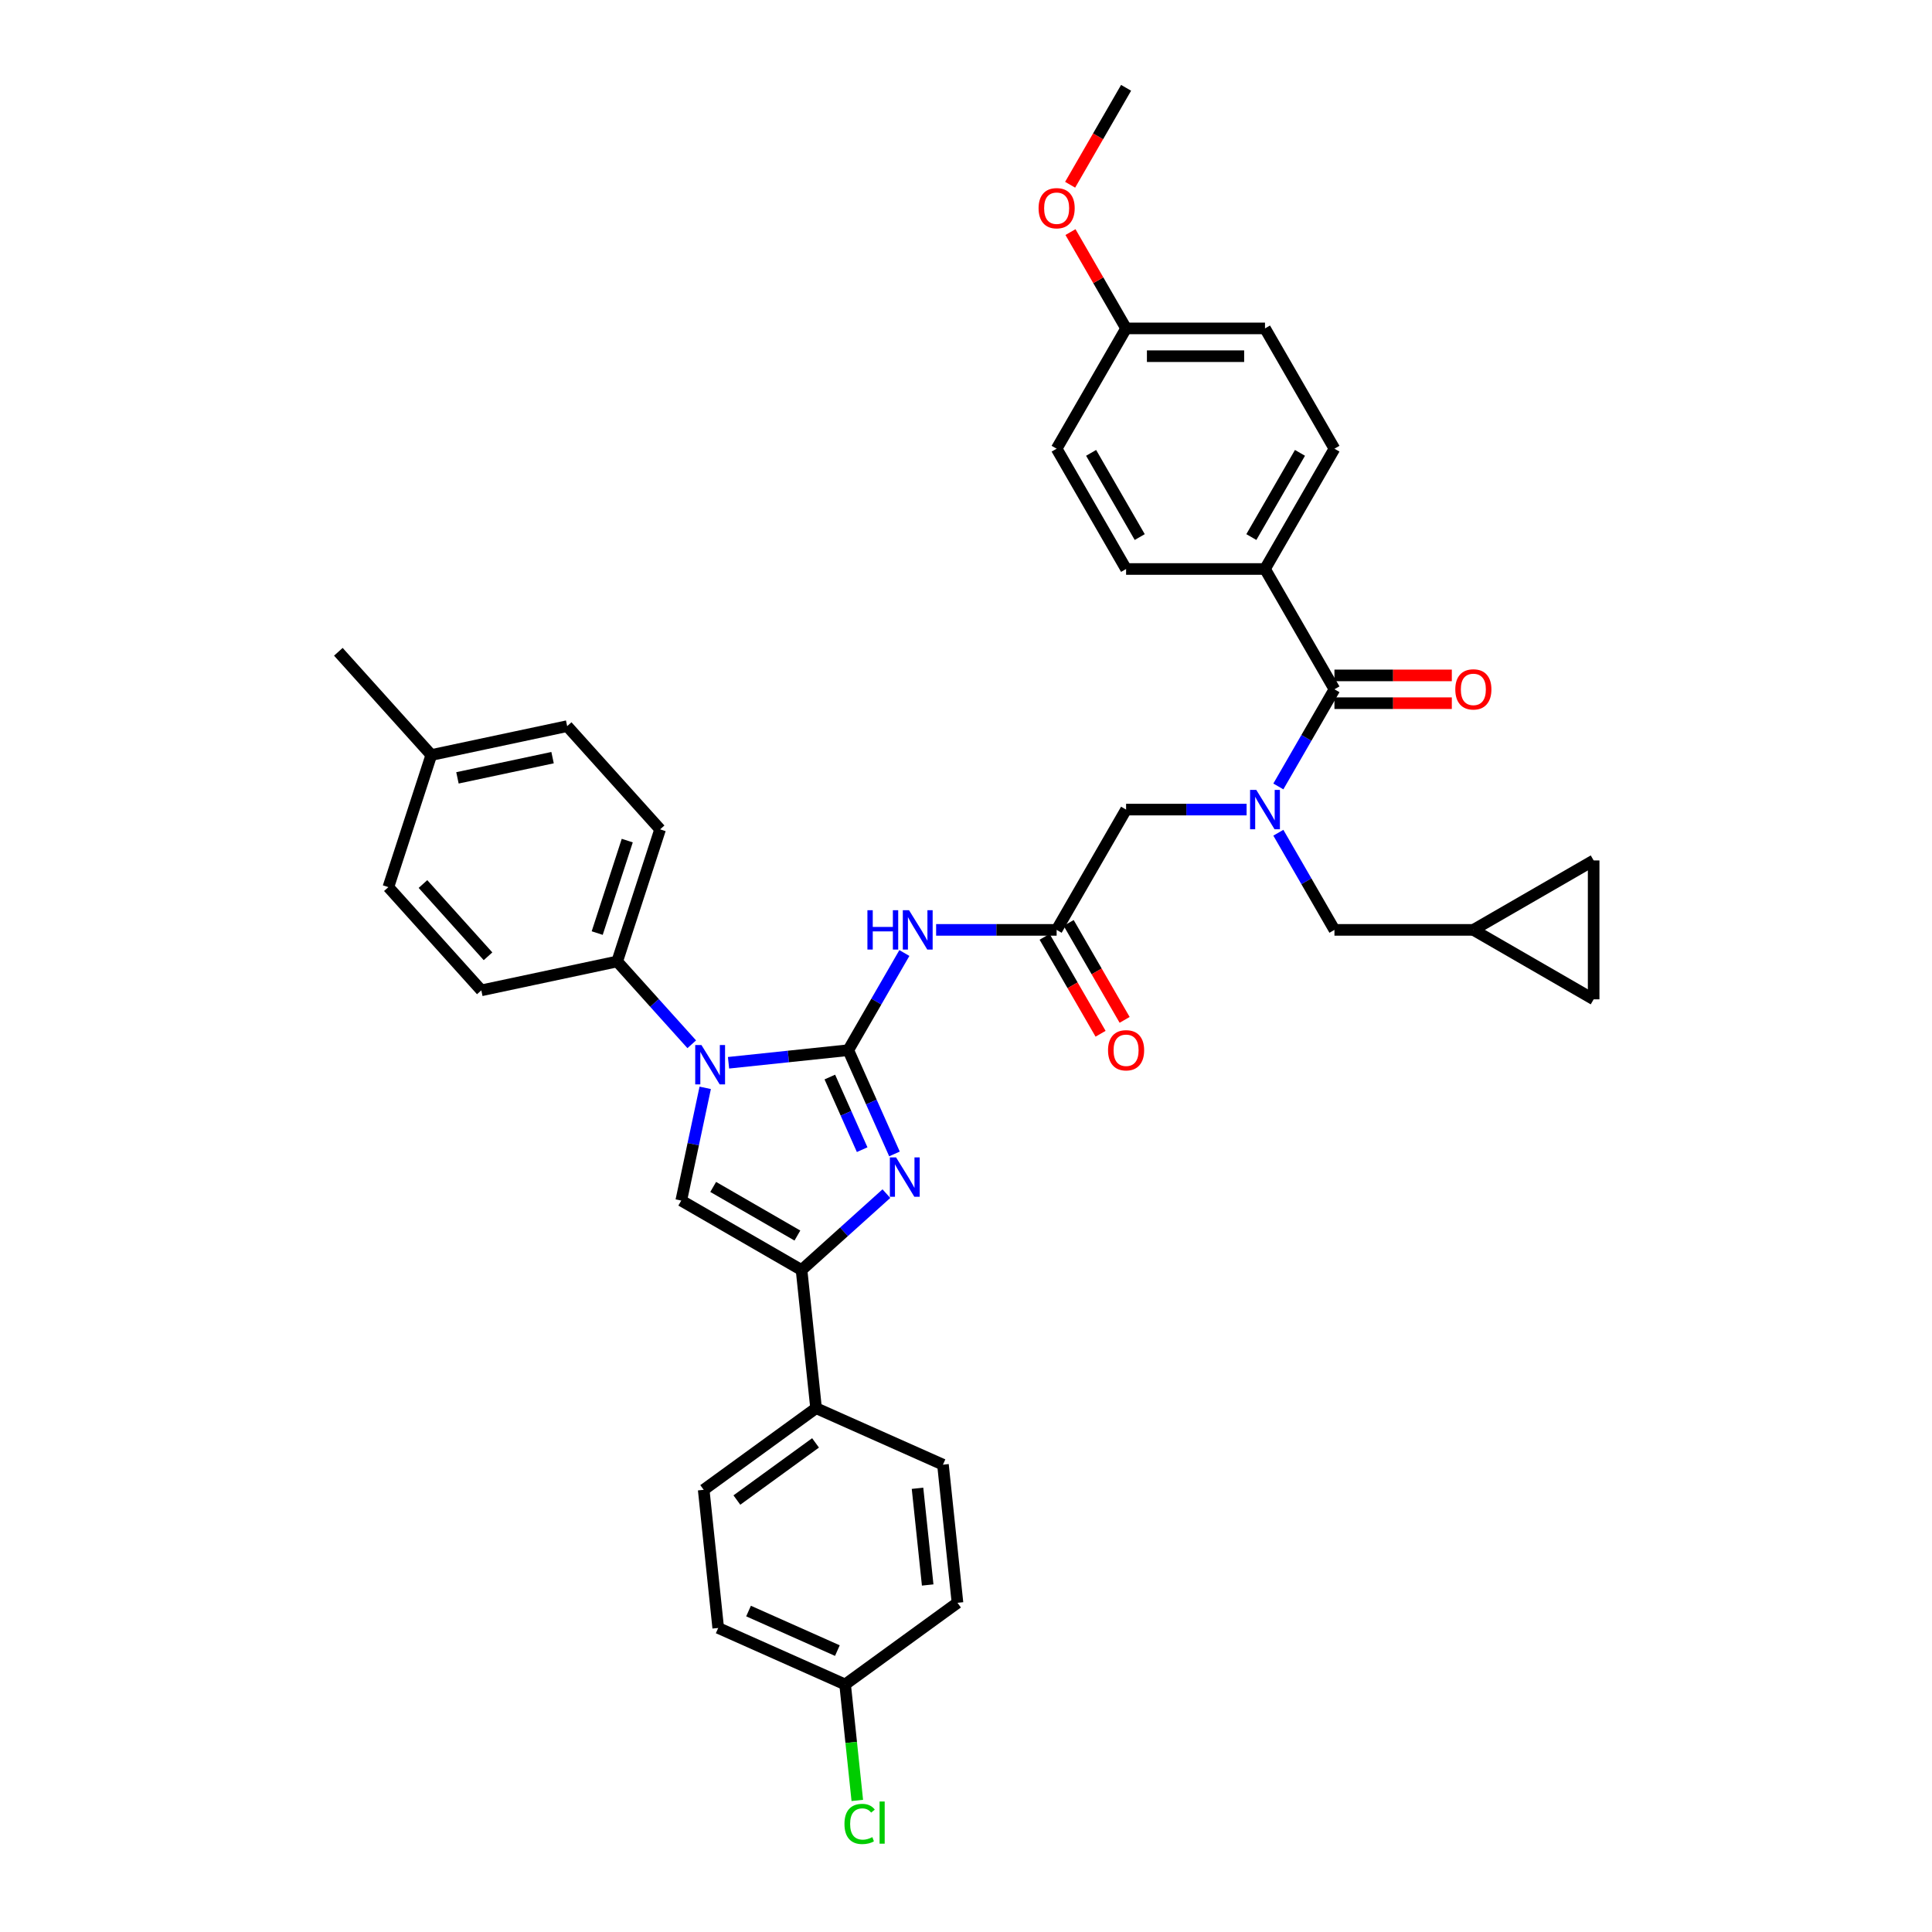 <?xml version='1.0' encoding='iso-8859-1'?>
<svg version='1.1' baseProfile='full'
              xmlns='http://www.w3.org/2000/svg'
                      xmlns:rdkit='http://www.rdkit.org/xml'
                      xmlns:xlink='http://www.w3.org/1999/xlink'
                  xml:space='preserve'
width='1000px' height='1000px' viewBox='0 0 1000 1000'>
<!-- END OF HEADER -->
<rect style='opacity:1.0;fill:#FFFFFF;stroke:none' width='1000' height='1000' x='0' y='0'> </rect>
<path class='bond-0' d='M 645.24,419.042 L 614.051,419.042' style='fill:none;fill-rule:evenodd;stroke:#0000FF;stroke-width:6px;stroke-linecap:butt;stroke-linejoin:miter;stroke-opacity:1' />
<path class='bond-0' d='M 614.051,419.042 L 582.862,419.042' style='fill:none;fill-rule:evenodd;stroke:#000000;stroke-width:6px;stroke-linecap:butt;stroke-linejoin:miter;stroke-opacity:1' />
<path class='bond-1' d='M 661.674,407.064 L 676.191,381.921' style='fill:none;fill-rule:evenodd;stroke:#0000FF;stroke-width:6px;stroke-linecap:butt;stroke-linejoin:miter;stroke-opacity:1' />
<path class='bond-1' d='M 676.191,381.921 L 690.707,356.777' style='fill:none;fill-rule:evenodd;stroke:#000000;stroke-width:6px;stroke-linecap:butt;stroke-linejoin:miter;stroke-opacity:1' />
<path class='bond-2' d='M 661.674,431.02 L 676.191,456.163' style='fill:none;fill-rule:evenodd;stroke:#0000FF;stroke-width:6px;stroke-linecap:butt;stroke-linejoin:miter;stroke-opacity:1' />
<path class='bond-2' d='M 676.191,456.163 L 690.707,481.306' style='fill:none;fill-rule:evenodd;stroke:#000000;stroke-width:6px;stroke-linecap:butt;stroke-linejoin:miter;stroke-opacity:1' />
<path class='bond-3' d='M 654.759,294.513 L 690.707,232.248' style='fill:none;fill-rule:evenodd;stroke:#000000;stroke-width:6px;stroke-linecap:butt;stroke-linejoin:miter;stroke-opacity:1' />
<path class='bond-3' d='M 647.698,277.983 L 672.862,234.398' style='fill:none;fill-rule:evenodd;stroke:#000000;stroke-width:6px;stroke-linecap:butt;stroke-linejoin:miter;stroke-opacity:1' />
<path class='bond-4' d='M 654.759,294.513 L 582.862,294.513' style='fill:none;fill-rule:evenodd;stroke:#000000;stroke-width:6px;stroke-linecap:butt;stroke-linejoin:miter;stroke-opacity:1' />
<path class='bond-5' d='M 654.759,294.513 L 690.707,356.777' style='fill:none;fill-rule:evenodd;stroke:#000000;stroke-width:6px;stroke-linecap:butt;stroke-linejoin:miter;stroke-opacity:1' />
<path class='bond-6' d='M 690.707,363.967 L 721.084,363.967' style='fill:none;fill-rule:evenodd;stroke:#000000;stroke-width:6px;stroke-linecap:butt;stroke-linejoin:miter;stroke-opacity:1' />
<path class='bond-6' d='M 721.084,363.967 L 751.46,363.967' style='fill:none;fill-rule:evenodd;stroke:#FF0000;stroke-width:6px;stroke-linecap:butt;stroke-linejoin:miter;stroke-opacity:1' />
<path class='bond-6' d='M 690.707,349.588 L 721.084,349.588' style='fill:none;fill-rule:evenodd;stroke:#000000;stroke-width:6px;stroke-linecap:butt;stroke-linejoin:miter;stroke-opacity:1' />
<path class='bond-6' d='M 721.084,349.588 L 751.46,349.588' style='fill:none;fill-rule:evenodd;stroke:#FF0000;stroke-width:6px;stroke-linecap:butt;stroke-linejoin:miter;stroke-opacity:1' />
<path class='bond-7' d='M 690.707,232.248 L 654.759,169.984' style='fill:none;fill-rule:evenodd;stroke:#000000;stroke-width:6px;stroke-linecap:butt;stroke-linejoin:miter;stroke-opacity:1' />
<path class='bond-8' d='M 582.862,294.513 L 546.913,232.248' style='fill:none;fill-rule:evenodd;stroke:#000000;stroke-width:6px;stroke-linecap:butt;stroke-linejoin:miter;stroke-opacity:1' />
<path class='bond-8' d='M 589.923,277.983 L 564.759,234.398' style='fill:none;fill-rule:evenodd;stroke:#000000;stroke-width:6px;stroke-linecap:butt;stroke-linejoin:miter;stroke-opacity:1' />
<path class='bond-9' d='M 824.869,445.358 L 824.869,517.255' style='fill:none;fill-rule:evenodd;stroke:#000000;stroke-width:6px;stroke-linecap:butt;stroke-linejoin:miter;stroke-opacity:1' />
<path class='bond-10' d='M 824.869,445.358 L 762.604,481.306' style='fill:none;fill-rule:evenodd;stroke:#000000;stroke-width:6px;stroke-linecap:butt;stroke-linejoin:miter;stroke-opacity:1' />
<path class='bond-11' d='M 824.869,517.255 L 762.604,481.306' style='fill:none;fill-rule:evenodd;stroke:#000000;stroke-width:6px;stroke-linecap:butt;stroke-linejoin:miter;stroke-opacity:1' />
<path class='bond-12' d='M 484.536,481.306 L 515.725,481.306' style='fill:none;fill-rule:evenodd;stroke:#0000FF;stroke-width:6px;stroke-linecap:butt;stroke-linejoin:miter;stroke-opacity:1' />
<path class='bond-12' d='M 515.725,481.306 L 546.913,481.306' style='fill:none;fill-rule:evenodd;stroke:#000000;stroke-width:6px;stroke-linecap:butt;stroke-linejoin:miter;stroke-opacity:1' />
<path class='bond-13' d='M 468.101,493.284 L 453.585,518.428' style='fill:none;fill-rule:evenodd;stroke:#0000FF;stroke-width:6px;stroke-linecap:butt;stroke-linejoin:miter;stroke-opacity:1' />
<path class='bond-13' d='M 453.585,518.428 L 439.068,543.571' style='fill:none;fill-rule:evenodd;stroke:#000000;stroke-width:6px;stroke-linecap:butt;stroke-linejoin:miter;stroke-opacity:1' />
<path class='bond-14' d='M 540.687,484.901 L 555.17,509.987' style='fill:none;fill-rule:evenodd;stroke:#000000;stroke-width:6px;stroke-linecap:butt;stroke-linejoin:miter;stroke-opacity:1' />
<path class='bond-14' d='M 555.17,509.987 L 569.653,535.073' style='fill:none;fill-rule:evenodd;stroke:#FF0000;stroke-width:6px;stroke-linecap:butt;stroke-linejoin:miter;stroke-opacity:1' />
<path class='bond-14' d='M 553.14,477.712 L 567.623,502.797' style='fill:none;fill-rule:evenodd;stroke:#000000;stroke-width:6px;stroke-linecap:butt;stroke-linejoin:miter;stroke-opacity:1' />
<path class='bond-14' d='M 567.623,502.797 L 582.106,527.883' style='fill:none;fill-rule:evenodd;stroke:#FF0000;stroke-width:6px;stroke-linecap:butt;stroke-linejoin:miter;stroke-opacity:1' />
<path class='bond-15' d='M 546.913,481.306 L 582.862,419.042' style='fill:none;fill-rule:evenodd;stroke:#000000;stroke-width:6px;stroke-linecap:butt;stroke-linejoin:miter;stroke-opacity:1' />
<path class='bond-16' d='M 377.084,550.086 L 408.076,546.828' style='fill:none;fill-rule:evenodd;stroke:#0000FF;stroke-width:6px;stroke-linecap:butt;stroke-linejoin:miter;stroke-opacity:1' />
<path class='bond-16' d='M 408.076,546.828 L 439.068,543.571' style='fill:none;fill-rule:evenodd;stroke:#000000;stroke-width:6px;stroke-linecap:butt;stroke-linejoin:miter;stroke-opacity:1' />
<path class='bond-17' d='M 365.019,563.064 L 358.818,592.238' style='fill:none;fill-rule:evenodd;stroke:#0000FF;stroke-width:6px;stroke-linecap:butt;stroke-linejoin:miter;stroke-opacity:1' />
<path class='bond-17' d='M 358.818,592.238 L 352.617,621.412' style='fill:none;fill-rule:evenodd;stroke:#000000;stroke-width:6px;stroke-linecap:butt;stroke-linejoin:miter;stroke-opacity:1' />
<path class='bond-18' d='M 358.046,540.514 L 338.751,519.085' style='fill:none;fill-rule:evenodd;stroke:#0000FF;stroke-width:6px;stroke-linecap:butt;stroke-linejoin:miter;stroke-opacity:1' />
<path class='bond-18' d='M 338.751,519.085 L 319.457,497.656' style='fill:none;fill-rule:evenodd;stroke:#000000;stroke-width:6px;stroke-linecap:butt;stroke-linejoin:miter;stroke-opacity:1' />
<path class='bond-19' d='M 439.068,543.571 L 451.023,570.422' style='fill:none;fill-rule:evenodd;stroke:#000000;stroke-width:6px;stroke-linecap:butt;stroke-linejoin:miter;stroke-opacity:1' />
<path class='bond-19' d='M 451.023,570.422 L 462.978,597.274' style='fill:none;fill-rule:evenodd;stroke:#0000FF;stroke-width:6px;stroke-linecap:butt;stroke-linejoin:miter;stroke-opacity:1' />
<path class='bond-19' d='M 429.518,557.475 L 437.887,576.271' style='fill:none;fill-rule:evenodd;stroke:#000000;stroke-width:6px;stroke-linecap:butt;stroke-linejoin:miter;stroke-opacity:1' />
<path class='bond-19' d='M 437.887,576.271 L 446.255,595.067' style='fill:none;fill-rule:evenodd;stroke:#0000FF;stroke-width:6px;stroke-linecap:butt;stroke-linejoin:miter;stroke-opacity:1' />
<path class='bond-20' d='M 458.792,617.823 L 436.837,637.592' style='fill:none;fill-rule:evenodd;stroke:#0000FF;stroke-width:6px;stroke-linecap:butt;stroke-linejoin:miter;stroke-opacity:1' />
<path class='bond-20' d='M 436.837,637.592 L 414.881,657.36' style='fill:none;fill-rule:evenodd;stroke:#000000;stroke-width:6px;stroke-linecap:butt;stroke-linejoin:miter;stroke-opacity:1' />
<path class='bond-21' d='M 414.881,657.36 L 422.397,728.864' style='fill:none;fill-rule:evenodd;stroke:#000000;stroke-width:6px;stroke-linecap:butt;stroke-linejoin:miter;stroke-opacity:1' />
<path class='bond-22' d='M 414.881,657.36 L 352.617,621.412' style='fill:none;fill-rule:evenodd;stroke:#000000;stroke-width:6px;stroke-linecap:butt;stroke-linejoin:miter;stroke-opacity:1' />
<path class='bond-22' d='M 412.731,639.515 L 369.146,614.351' style='fill:none;fill-rule:evenodd;stroke:#000000;stroke-width:6px;stroke-linecap:butt;stroke-linejoin:miter;stroke-opacity:1' />
<path class='bond-23' d='M 422.397,728.864 L 364.231,771.123' style='fill:none;fill-rule:evenodd;stroke:#000000;stroke-width:6px;stroke-linecap:butt;stroke-linejoin:miter;stroke-opacity:1' />
<path class='bond-23' d='M 422.124,746.836 L 381.408,776.418' style='fill:none;fill-rule:evenodd;stroke:#000000;stroke-width:6px;stroke-linecap:butt;stroke-linejoin:miter;stroke-opacity:1' />
<path class='bond-24' d='M 422.397,728.864 L 488.078,758.107' style='fill:none;fill-rule:evenodd;stroke:#000000;stroke-width:6px;stroke-linecap:butt;stroke-linejoin:miter;stroke-opacity:1' />
<path class='bond-25' d='M 364.231,771.123 L 371.746,842.627' style='fill:none;fill-rule:evenodd;stroke:#000000;stroke-width:6px;stroke-linecap:butt;stroke-linejoin:miter;stroke-opacity:1' />
<path class='bond-26' d='M 319.457,497.656 L 249.131,512.605' style='fill:none;fill-rule:evenodd;stroke:#000000;stroke-width:6px;stroke-linecap:butt;stroke-linejoin:miter;stroke-opacity:1' />
<path class='bond-27' d='M 319.457,497.656 L 341.674,429.278' style='fill:none;fill-rule:evenodd;stroke:#000000;stroke-width:6px;stroke-linecap:butt;stroke-linejoin:miter;stroke-opacity:1' />
<path class='bond-27' d='M 309.114,482.956 L 324.666,435.092' style='fill:none;fill-rule:evenodd;stroke:#000000;stroke-width:6px;stroke-linecap:butt;stroke-linejoin:miter;stroke-opacity:1' />
<path class='bond-28' d='M 223.24,390.797 L 293.566,375.849' style='fill:none;fill-rule:evenodd;stroke:#000000;stroke-width:6px;stroke-linecap:butt;stroke-linejoin:miter;stroke-opacity:1' />
<path class='bond-28' d='M 236.778,402.62 L 286.006,392.156' style='fill:none;fill-rule:evenodd;stroke:#000000;stroke-width:6px;stroke-linecap:butt;stroke-linejoin:miter;stroke-opacity:1' />
<path class='bond-29' d='M 223.24,390.797 L 175.131,337.367' style='fill:none;fill-rule:evenodd;stroke:#000000;stroke-width:6px;stroke-linecap:butt;stroke-linejoin:miter;stroke-opacity:1' />
<path class='bond-30' d='M 223.24,390.797 L 201.022,459.175' style='fill:none;fill-rule:evenodd;stroke:#000000;stroke-width:6px;stroke-linecap:butt;stroke-linejoin:miter;stroke-opacity:1' />
<path class='bond-31' d='M 249.131,512.605 L 201.022,459.175' style='fill:none;fill-rule:evenodd;stroke:#000000;stroke-width:6px;stroke-linecap:butt;stroke-linejoin:miter;stroke-opacity:1' />
<path class='bond-31' d='M 252.6,494.968 L 218.925,457.568' style='fill:none;fill-rule:evenodd;stroke:#000000;stroke-width:6px;stroke-linecap:butt;stroke-linejoin:miter;stroke-opacity:1' />
<path class='bond-32' d='M 341.674,429.278 L 293.566,375.849' style='fill:none;fill-rule:evenodd;stroke:#000000;stroke-width:6px;stroke-linecap:butt;stroke-linejoin:miter;stroke-opacity:1' />
<path class='bond-33' d='M 488.078,758.107 L 495.593,829.61' style='fill:none;fill-rule:evenodd;stroke:#000000;stroke-width:6px;stroke-linecap:butt;stroke-linejoin:miter;stroke-opacity:1' />
<path class='bond-33' d='M 474.904,770.335 L 480.165,820.387' style='fill:none;fill-rule:evenodd;stroke:#000000;stroke-width:6px;stroke-linecap:butt;stroke-linejoin:miter;stroke-opacity:1' />
<path class='bond-34' d='M 437.427,871.87 L 495.593,829.61' style='fill:none;fill-rule:evenodd;stroke:#000000;stroke-width:6px;stroke-linecap:butt;stroke-linejoin:miter;stroke-opacity:1' />
<path class='bond-35' d='M 437.427,871.87 L 440.582,901.884' style='fill:none;fill-rule:evenodd;stroke:#000000;stroke-width:6px;stroke-linecap:butt;stroke-linejoin:miter;stroke-opacity:1' />
<path class='bond-35' d='M 440.582,901.884 L 443.736,931.898' style='fill:none;fill-rule:evenodd;stroke:#00CC00;stroke-width:6px;stroke-linecap:butt;stroke-linejoin:miter;stroke-opacity:1' />
<path class='bond-36' d='M 437.427,871.87 L 371.746,842.627' style='fill:none;fill-rule:evenodd;stroke:#000000;stroke-width:6px;stroke-linecap:butt;stroke-linejoin:miter;stroke-opacity:1' />
<path class='bond-36' d='M 433.424,854.347 L 387.447,833.877' style='fill:none;fill-rule:evenodd;stroke:#000000;stroke-width:6px;stroke-linecap:butt;stroke-linejoin:miter;stroke-opacity:1' />
<path class='bond-37' d='M 762.604,481.306 L 690.707,481.306' style='fill:none;fill-rule:evenodd;stroke:#000000;stroke-width:6px;stroke-linecap:butt;stroke-linejoin:miter;stroke-opacity:1' />
<path class='bond-38' d='M 582.862,169.984 L 546.913,232.248' style='fill:none;fill-rule:evenodd;stroke:#000000;stroke-width:6px;stroke-linecap:butt;stroke-linejoin:miter;stroke-opacity:1' />
<path class='bond-39' d='M 582.862,169.984 L 568.47,145.056' style='fill:none;fill-rule:evenodd;stroke:#000000;stroke-width:6px;stroke-linecap:butt;stroke-linejoin:miter;stroke-opacity:1' />
<path class='bond-39' d='M 568.47,145.056 L 554.078,120.129' style='fill:none;fill-rule:evenodd;stroke:#FF0000;stroke-width:6px;stroke-linecap:butt;stroke-linejoin:miter;stroke-opacity:1' />
<path class='bond-40' d='M 582.862,169.984 L 654.759,169.984' style='fill:none;fill-rule:evenodd;stroke:#000000;stroke-width:6px;stroke-linecap:butt;stroke-linejoin:miter;stroke-opacity:1' />
<path class='bond-40' d='M 593.646,184.363 L 643.974,184.363' style='fill:none;fill-rule:evenodd;stroke:#000000;stroke-width:6px;stroke-linecap:butt;stroke-linejoin:miter;stroke-opacity:1' />
<path class='bond-41' d='M 553.895,95.626 L 568.379,70.54' style='fill:none;fill-rule:evenodd;stroke:#FF0000;stroke-width:6px;stroke-linecap:butt;stroke-linejoin:miter;stroke-opacity:1' />
<path class='bond-41' d='M 568.379,70.54 L 582.862,45.455' style='fill:none;fill-rule:evenodd;stroke:#000000;stroke-width:6px;stroke-linecap:butt;stroke-linejoin:miter;stroke-opacity:1' />
<path  class='atom-0' d='M 650.258 408.861
L 656.93 419.646
Q 657.592 420.71, 658.656 422.637
Q 659.72 424.564, 659.777 424.679
L 659.777 408.861
L 662.481 408.861
L 662.481 429.222
L 659.691 429.222
L 652.53 417.431
Q 651.696 416.051, 650.804 414.469
Q 649.942 412.887, 649.683 412.399
L 649.683 429.222
L 647.037 429.222
L 647.037 408.861
L 650.258 408.861
' fill='#0000FF'/>
<path  class='atom-3' d='M 753.258 356.835
Q 753.258 351.946, 755.673 349.214
Q 758.089 346.482, 762.604 346.482
Q 767.119 346.482, 769.535 349.214
Q 771.951 351.946, 771.951 356.835
Q 771.951 361.781, 769.506 364.6
Q 767.062 367.389, 762.604 367.389
Q 758.118 367.389, 755.673 364.6
Q 753.258 361.81, 753.258 356.835
M 762.604 365.089
Q 765.71 365.089, 767.378 363.018
Q 769.075 360.919, 769.075 356.835
Q 769.075 352.837, 767.378 350.824
Q 765.71 348.782, 762.604 348.782
Q 759.498 348.782, 757.801 350.795
Q 756.133 352.809, 756.133 356.835
Q 756.133 360.947, 757.801 363.018
Q 759.498 365.089, 762.604 365.089
' fill='#FF0000'/>
<path  class='atom-8' d='M 448.975 471.126
L 451.736 471.126
L 451.736 479.782
L 462.147 479.782
L 462.147 471.126
L 464.908 471.126
L 464.908 491.487
L 462.147 491.487
L 462.147 482.083
L 451.736 482.083
L 451.736 491.487
L 448.975 491.487
L 448.975 471.126
' fill='#0000FF'/>
<path  class='atom-8' d='M 470.516 471.126
L 477.188 481.91
Q 477.849 482.974, 478.913 484.901
Q 479.977 486.828, 480.035 486.943
L 480.035 471.126
L 482.738 471.126
L 482.738 491.487
L 479.949 491.487
L 472.788 479.696
Q 471.954 478.315, 471.062 476.734
Q 470.199 475.152, 469.941 474.663
L 469.941 491.487
L 467.295 491.487
L 467.295 471.126
L 470.516 471.126
' fill='#0000FF'/>
<path  class='atom-10' d='M 573.515 543.628
Q 573.515 538.739, 575.931 536.007
Q 578.347 533.275, 582.862 533.275
Q 587.377 533.275, 589.793 536.007
Q 592.208 538.739, 592.208 543.628
Q 592.208 548.575, 589.764 551.393
Q 587.319 554.183, 582.862 554.183
Q 578.376 554.183, 575.931 551.393
Q 573.515 548.604, 573.515 543.628
M 582.862 551.882
Q 585.968 551.882, 587.636 549.812
Q 589.333 547.712, 589.333 543.628
Q 589.333 539.631, 587.636 537.618
Q 585.968 535.576, 582.862 535.576
Q 579.756 535.576, 578.059 537.589
Q 576.391 539.602, 576.391 543.628
Q 576.391 547.741, 578.059 549.812
Q 579.756 551.882, 582.862 551.882
' fill='#FF0000'/>
<path  class='atom-12' d='M 363.064 540.906
L 369.736 551.69
Q 370.398 552.754, 371.462 554.681
Q 372.526 556.608, 372.583 556.723
L 372.583 540.906
L 375.287 540.906
L 375.287 561.267
L 372.497 561.267
L 365.336 549.476
Q 364.502 548.095, 363.611 546.514
Q 362.748 544.932, 362.489 544.443
L 362.489 561.267
L 359.843 561.267
L 359.843 540.906
L 363.064 540.906
' fill='#0000FF'/>
<path  class='atom-14' d='M 463.81 599.071
L 470.482 609.856
Q 471.144 610.92, 472.208 612.847
Q 473.272 614.774, 473.33 614.889
L 473.33 599.071
L 476.033 599.071
L 476.033 619.433
L 473.243 619.433
L 466.082 607.642
Q 465.248 606.261, 464.357 604.679
Q 463.494 603.098, 463.235 602.609
L 463.235 619.433
L 460.589 619.433
L 460.589 599.071
L 463.81 599.071
' fill='#0000FF'/>
<path  class='atom-30' d='M 437.091 944.077
Q 437.091 939.016, 439.45 936.37
Q 441.836 933.695, 446.352 933.695
Q 450.55 933.695, 452.794 936.658
L 450.895 938.21
Q 449.256 936.054, 446.352 936.054
Q 443.274 936.054, 441.635 938.124
Q 440.025 940.166, 440.025 944.077
Q 440.025 948.103, 441.693 950.174
Q 443.389 952.245, 446.668 952.245
Q 448.911 952.245, 451.528 950.893
L 452.333 953.05
Q 451.269 953.74, 449.659 954.143
Q 448.048 954.545, 446.265 954.545
Q 441.836 954.545, 439.45 951.842
Q 437.091 949.139, 437.091 944.077
' fill='#00CC00'/>
<path  class='atom-30' d='M 455.267 932.459
L 457.913 932.459
L 457.913 954.287
L 455.267 954.287
L 455.267 932.459
' fill='#00CC00'/>
<path  class='atom-36' d='M 537.567 107.777
Q 537.567 102.888, 539.983 100.156
Q 542.398 97.424, 546.913 97.424
Q 551.429 97.424, 553.844 100.156
Q 556.26 102.888, 556.26 107.777
Q 556.26 112.723, 553.816 115.541
Q 551.371 118.331, 546.913 118.331
Q 542.427 118.331, 539.983 115.541
Q 537.567 112.752, 537.567 107.777
M 546.913 116.03
Q 550.019 116.03, 551.687 113.96
Q 553.384 111.86, 553.384 107.777
Q 553.384 103.779, 551.687 101.766
Q 550.019 99.724, 546.913 99.724
Q 543.807 99.724, 542.111 101.737
Q 540.443 103.75, 540.443 107.777
Q 540.443 111.889, 542.111 113.96
Q 543.807 116.03, 546.913 116.03
' fill='#FF0000'/>
</svg>
